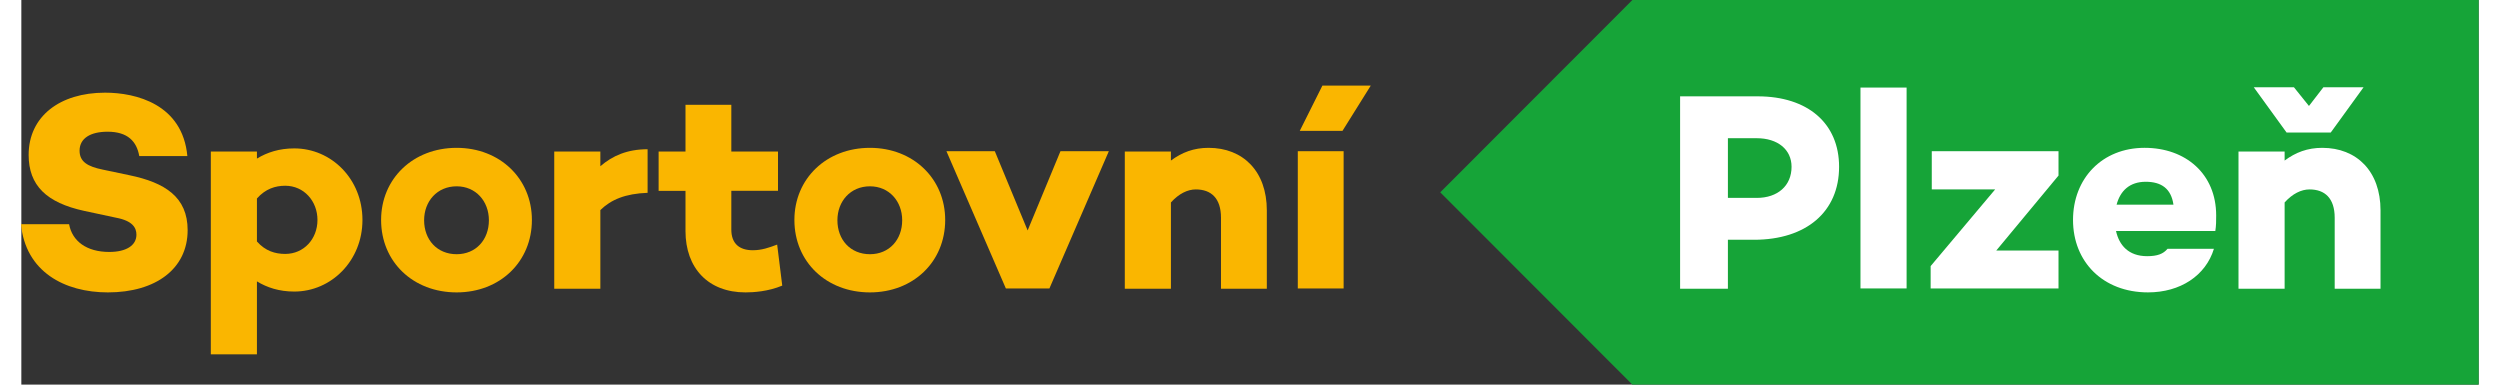 <?xml version="1.0" encoding="UTF-8" standalone="no"?>
<svg
   xmlns:dc="http://purl.org/dc/elements/1.1/"
   xmlns:cc="http://creativecommons.org/ns#"
   xmlns:rdf="http://www.w3.org/1999/02/22-rdf-syntax-ns#"
   xmlns:svg="http://www.w3.org/2000/svg"
   xmlns="http://www.w3.org/2000/svg"
   xmlns:sodipodi="http://sodipodi.sourceforge.net/DTD/sodipodi-0.dtd"
   xmlns:inkscape="http://www.inkscape.org/namespaces/inkscape"
   sodipodi:docname="SportovniPlzen2020.svg"
   inkscape:version="1.0 (4035a4fb49, 2020-05-01)"
   id="svg1349"
   version="1.1"
   viewBox="0 0 429.795 67.271"
   height="22px"
   width="143px">
  <rect x="0" y="0" width="429.795" height="67.271" fill="#333333" stroke="none"/>
  <title
     id="title1996">Sportovní Plzeň</title>
  <defs
     id="defs1343">
    <clipPath
       clipPathUnits="userSpaceOnUse"
       id="clipPath1169">
      <path
         d="M 0,0 H 841.89 V 595.276 H 0 Z"
         id="path1167" />
    </clipPath>
    <clipPath
       clipPathUnits="userSpaceOnUse"
       id="clipPath1187">
      <path
         d="M 0,0 H 841.89 V 595.276 H 0 Z"
         id="path1185" />
    </clipPath>
    <clipPath
       clipPathUnits="userSpaceOnUse"
       id="clipPath1231">
      <path
         d="M 0,0 H 841.89 V 595.276 H 0 Z"
         id="path1229" />
    </clipPath>
  </defs>
  <sodipodi:namedview
     inkscape:window-maximized="1"
     inkscape:window-y="-9"
     inkscape:window-x="-9"
     inkscape:window-height="2131"
     inkscape:window-width="3840"
     showgrid="false"
     inkscape:document-rotation="0"
     inkscape:current-layer="layer1"
     inkscape:document-units="mm"
     inkscape:cy="56.038302"
     inkscape:cx="1901.4817"
     inkscape:zoom="0.76790332"
     inkscape:pageshadow="2"
     inkscape:pageopacity="0.0"
     borderopacity="1.0"
     bordercolor="#666666"
     pagecolor="#ffffff"
     id="base" />
  <g
     transform="translate(104.581,-103.771)"
     id="layer1"
     inkscape:groupmode="layer"
     inkscape:label="SportovniPlzen">
    <g
       id="g1159"
       transform="matrix(1.695,0,0,-1.695,325.213,171.042)">
      <path
         d="m 0,0 h -87.327 l -19.824,19.843 19.824,19.842 H 0 Z"
         style="fill:#16a438;fill-opacity:1;fill-rule:nonzero;stroke:none"
         id="path1161" />
    </g>
    <g
       transform="matrix(1.695,0,0,-1.695,-975.407,861.768)"
       id="g1163">
      <g
         id="g1165"
         clip-path="url(#clipPath1169)">
        <g
           id="g1171"
           transform="translate(701.332,429.986)">
          <path
             d="m 0,0 c 0,-4.642 -3.386,-7.531 -8.787,-7.531 h -2.686 v -5.051 h -4.933 V 7.269 h 7.999 C -3.211,7.269 0,4.467 0,0 m -4.905,0 c 0,1.781 -1.43,2.948 -3.59,2.948 h -2.978 v -6.159 h 2.978 c 2.16,0 3.59,1.255 3.59,3.211"
             style="fill:#ffffff;fill-opacity:1;fill-rule:nonzero;stroke:none"
             id="path1173" />
        </g>
      </g>
    </g>
    <path
       d="m 225.158,154.22 h -8.067 v -35.133 h 8.067 z"
       style="fill:#ffffff;fill-opacity:1;fill-rule:nonzero;stroke:none;stroke-width:1.695"
       id="path1175" />
    <g
       id="g1177"
       transform="matrix(1.695,0,0,-1.695,251.729,134.476)">
      <path
         d="M 0,0 -6.422,-7.736 H 0 v -3.912 h -13.195 v 2.306 l 6.656,7.911 h -6.539 V 2.51 H 0 Z"
         style="fill:#ffffff;fill-opacity:1;fill-rule:nonzero;stroke:none"
         id="path1179" />
    </g>
    <g
       transform="matrix(1.695,0,0,-1.695,-975.407,861.768)"
       id="g1181">
      <g
         id="g1183"
         clip-path="url(#clipPath1187)">
        <g
           id="g1189"
           transform="translate(740.155,423.359)">
          <path
             d="m 0,0 h -10.247 c 0.322,-1.46 1.285,-2.598 3.212,-2.598 1.05,0 1.664,0.233 2.101,0.759 h 4.788 c -0.847,-2.773 -3.474,-4.495 -6.802,-4.495 -4.642,0 -7.736,3.152 -7.736,7.473 0,4.291 3.007,7.444 7.386,7.444 4.233,0 7.386,-2.686 7.386,-6.977 C 0.088,1.051 0.088,0.555 0,0 m -10.188,2.715 h 5.868 c -0.234,1.664 -1.256,2.365 -2.861,2.365 -1.664,0 -2.628,-0.935 -3.007,-2.365"
             style="fill:#ffffff;fill-opacity:1;fill-rule:nonzero;stroke:none"
             id="path1191" />
        </g>
        <g
           id="g1193"
           transform="translate(757.202,425.49)">
          <path
             d="m 0,0 v -8.086 h -4.729 v 7.326 c 0,2.015 -1.022,2.92 -2.598,2.92 -0.847,0 -1.752,-0.438 -2.569,-1.343 v -8.903 h -4.759 V 6.072 h 4.759 V 5.138 c 1.138,0.846 2.364,1.313 3.883,1.313 C -2.452,6.451 0,4.029 0,0 m -9.692,8.028 -3.386,4.671 h 4.145 l 1.548,-1.927 1.488,1.927 h 4.146 L -5.138,8.028 Z"
             style="fill:#ffffff;fill-opacity:1;fill-rule:nonzero;stroke:none"
             id="path1195" />
        </g>
        <g
           id="g1197"
           transform="translate(530.892,431.095)">
          <path
             d="m 0,0 h -4.963 c -0.263,1.489 -1.167,2.51 -3.269,2.51 -1.752,0 -2.89,-0.671 -2.89,-1.956 0,-1.138 0.817,-1.634 2.394,-1.955 l 2.773,-0.584 c 3.649,-0.759 5.984,-2.248 5.984,-5.663 0,-3.971 -3.269,-6.423 -8.232,-6.423 -4.466,0 -8.495,2.131 -8.962,7.035 h 4.962 c 0.322,-1.751 1.81,-2.861 4.146,-2.861 1.751,0 2.802,0.672 2.802,1.781 0,0.701 -0.379,1.431 -2.101,1.752 l -3.27,0.7 c -3.912,0.847 -5.751,2.628 -5.751,5.781 0,3.97 3.211,6.422 7.882,6.422 C -5.284,6.539 -0.496,5.342 0,0"
             style="fill:#fab600;fill-opacity:1;fill-rule:nonzero;stroke:none"
             id="path1199" />
        </g>
        <g
           id="g1201"
           transform="translate(548.96,424.497)">
          <path
             d="m 0,0 c 0,-4.203 -3.211,-7.386 -7.035,-7.386 -1.547,0 -2.803,0.409 -3.854,1.051 v -7.531 h -4.758 v 20.93 h 4.758 v -0.73 c 1.051,0.643 2.307,1.052 3.854,1.052 C -3.211,7.386 0,4.233 0,0 m -4.642,0 c 0,1.956 -1.401,3.532 -3.328,3.532 -1.021,0 -2.043,-0.321 -2.919,-1.314 v -4.437 c 0.876,-0.992 1.898,-1.284 2.919,-1.284 1.927,0 3.328,1.547 3.328,3.503"
             style="fill:#fab600;fill-opacity:1;fill-rule:nonzero;stroke:none"
             id="path1203" />
        </g>
        <g
           id="g1205"
           transform="translate(566.445,424.497)">
          <path
             d="m 0,0 c 0,-4.32 -3.299,-7.473 -7.765,-7.473 -4.496,0 -7.795,3.153 -7.795,7.473 0,4.262 3.299,7.444 7.795,7.444 C -3.299,7.444 0,4.262 0,0 m -4.437,-0.029 c 0,1.955 -1.343,3.503 -3.328,3.503 -2.014,0 -3.357,-1.548 -3.357,-3.503 0,-2.014 1.343,-3.503 3.357,-3.503 1.985,0 3.328,1.489 3.328,3.503"
             style="fill:#fab600;fill-opacity:1;fill-rule:nonzero;stroke:none"
             id="path1207" />
        </g>
        <g
           id="g1209"
           transform="translate(578.384,427.3)">
          <path
             d="M 0,0 C -2.306,-0.087 -3.766,-0.701 -4.875,-1.781 V -9.896 H -9.633 V 4.262 h 4.758 V 2.744 C -3.62,3.824 -2.102,4.496 0,4.496 Z"
             style="fill:#fab600;fill-opacity:1;fill-rule:nonzero;stroke:none"
             id="path1211" />
        </g>
        <g
           id="g1213"
           transform="translate(592.278,417.725)">
          <path
             d="m 0,0 c -1.459,-0.613 -2.977,-0.701 -3.795,-0.701 -3.853,0 -6.189,2.511 -6.189,6.335 v 4.145 h -2.773 v 4.058 h 2.773 v 4.817 h 4.729 v -4.817 h 4.817 V 9.779 H -5.255 V 5.78 c 0,-1.46 0.847,-2.131 2.219,-2.131 0.905,0 1.664,0.263 2.511,0.584 z"
             style="fill:#fab600;fill-opacity:1;fill-rule:nonzero;stroke:none"
             id="path1215" />
        </g>
        <g
           id="g1217"
           transform="translate(609.092,424.497)">
          <path
             d="m 0,0 c 0,-4.32 -3.299,-7.473 -7.765,-7.473 -4.496,0 -7.795,3.153 -7.795,7.473 0,4.262 3.299,7.444 7.795,7.444 C -3.299,7.444 0,4.262 0,0 m -4.437,-0.029 c 0,1.955 -1.343,3.503 -3.328,3.503 -2.014,0 -3.357,-1.548 -3.357,-3.503 0,-2.014 1.343,-3.503 3.357,-3.503 1.985,0 3.328,1.489 3.328,3.503"
             style="fill:#fab600;fill-opacity:1;fill-rule:nonzero;stroke:none"
             id="path1219" />
        </g>
      </g>
    </g>
    <g
       id="g1221"
       transform="matrix(1.695,0,0,-1.695,85.625,130.221)">
      <path
         d="m 0,0 -6.13,-14.158 h -4.496 L -16.756,0 h 4.992 L -8.378,-8.174 -4.992,0 Z"
         style="fill:#fab600;fill-opacity:1;fill-rule:nonzero;stroke:none"
         id="path1223" />
    </g>
    <g
       transform="matrix(1.695,0,0,-1.695,-975.407,861.768)"
       id="g1225">
      <g
         id="g1227"
         clip-path="url(#clipPath1231)">
        <g
           id="g1233"
           transform="translate(642.281,425.49)">
          <path
             d="m 0,0 v -8.086 h -4.729 v 7.326 c 0,2.015 -1.022,2.92 -2.598,2.92 -0.847,0 -1.752,-0.438 -2.569,-1.343 v -8.903 h -4.759 V 6.072 h 4.759 V 5.138 c 1.138,0.846 2.364,1.313 3.883,1.313 C -2.452,6.451 0,4.029 0,0"
             style="fill:#fab600;fill-opacity:1;fill-rule:nonzero;stroke:none"
             id="path1235" />
        </g>
      </g>
    </g>
    <path
       d="m 126.692,154.22 h -8.016 v -23.999 h 8.016 z m 4.75,-35.479 -4.948,7.916 h -7.472 l 3.958,-7.916 z"
       style="fill:#fab600;fill-opacity:1;fill-rule:nonzero;stroke:none;stroke-width:1.695"
       id="path1237" />
  </g>
</svg>
